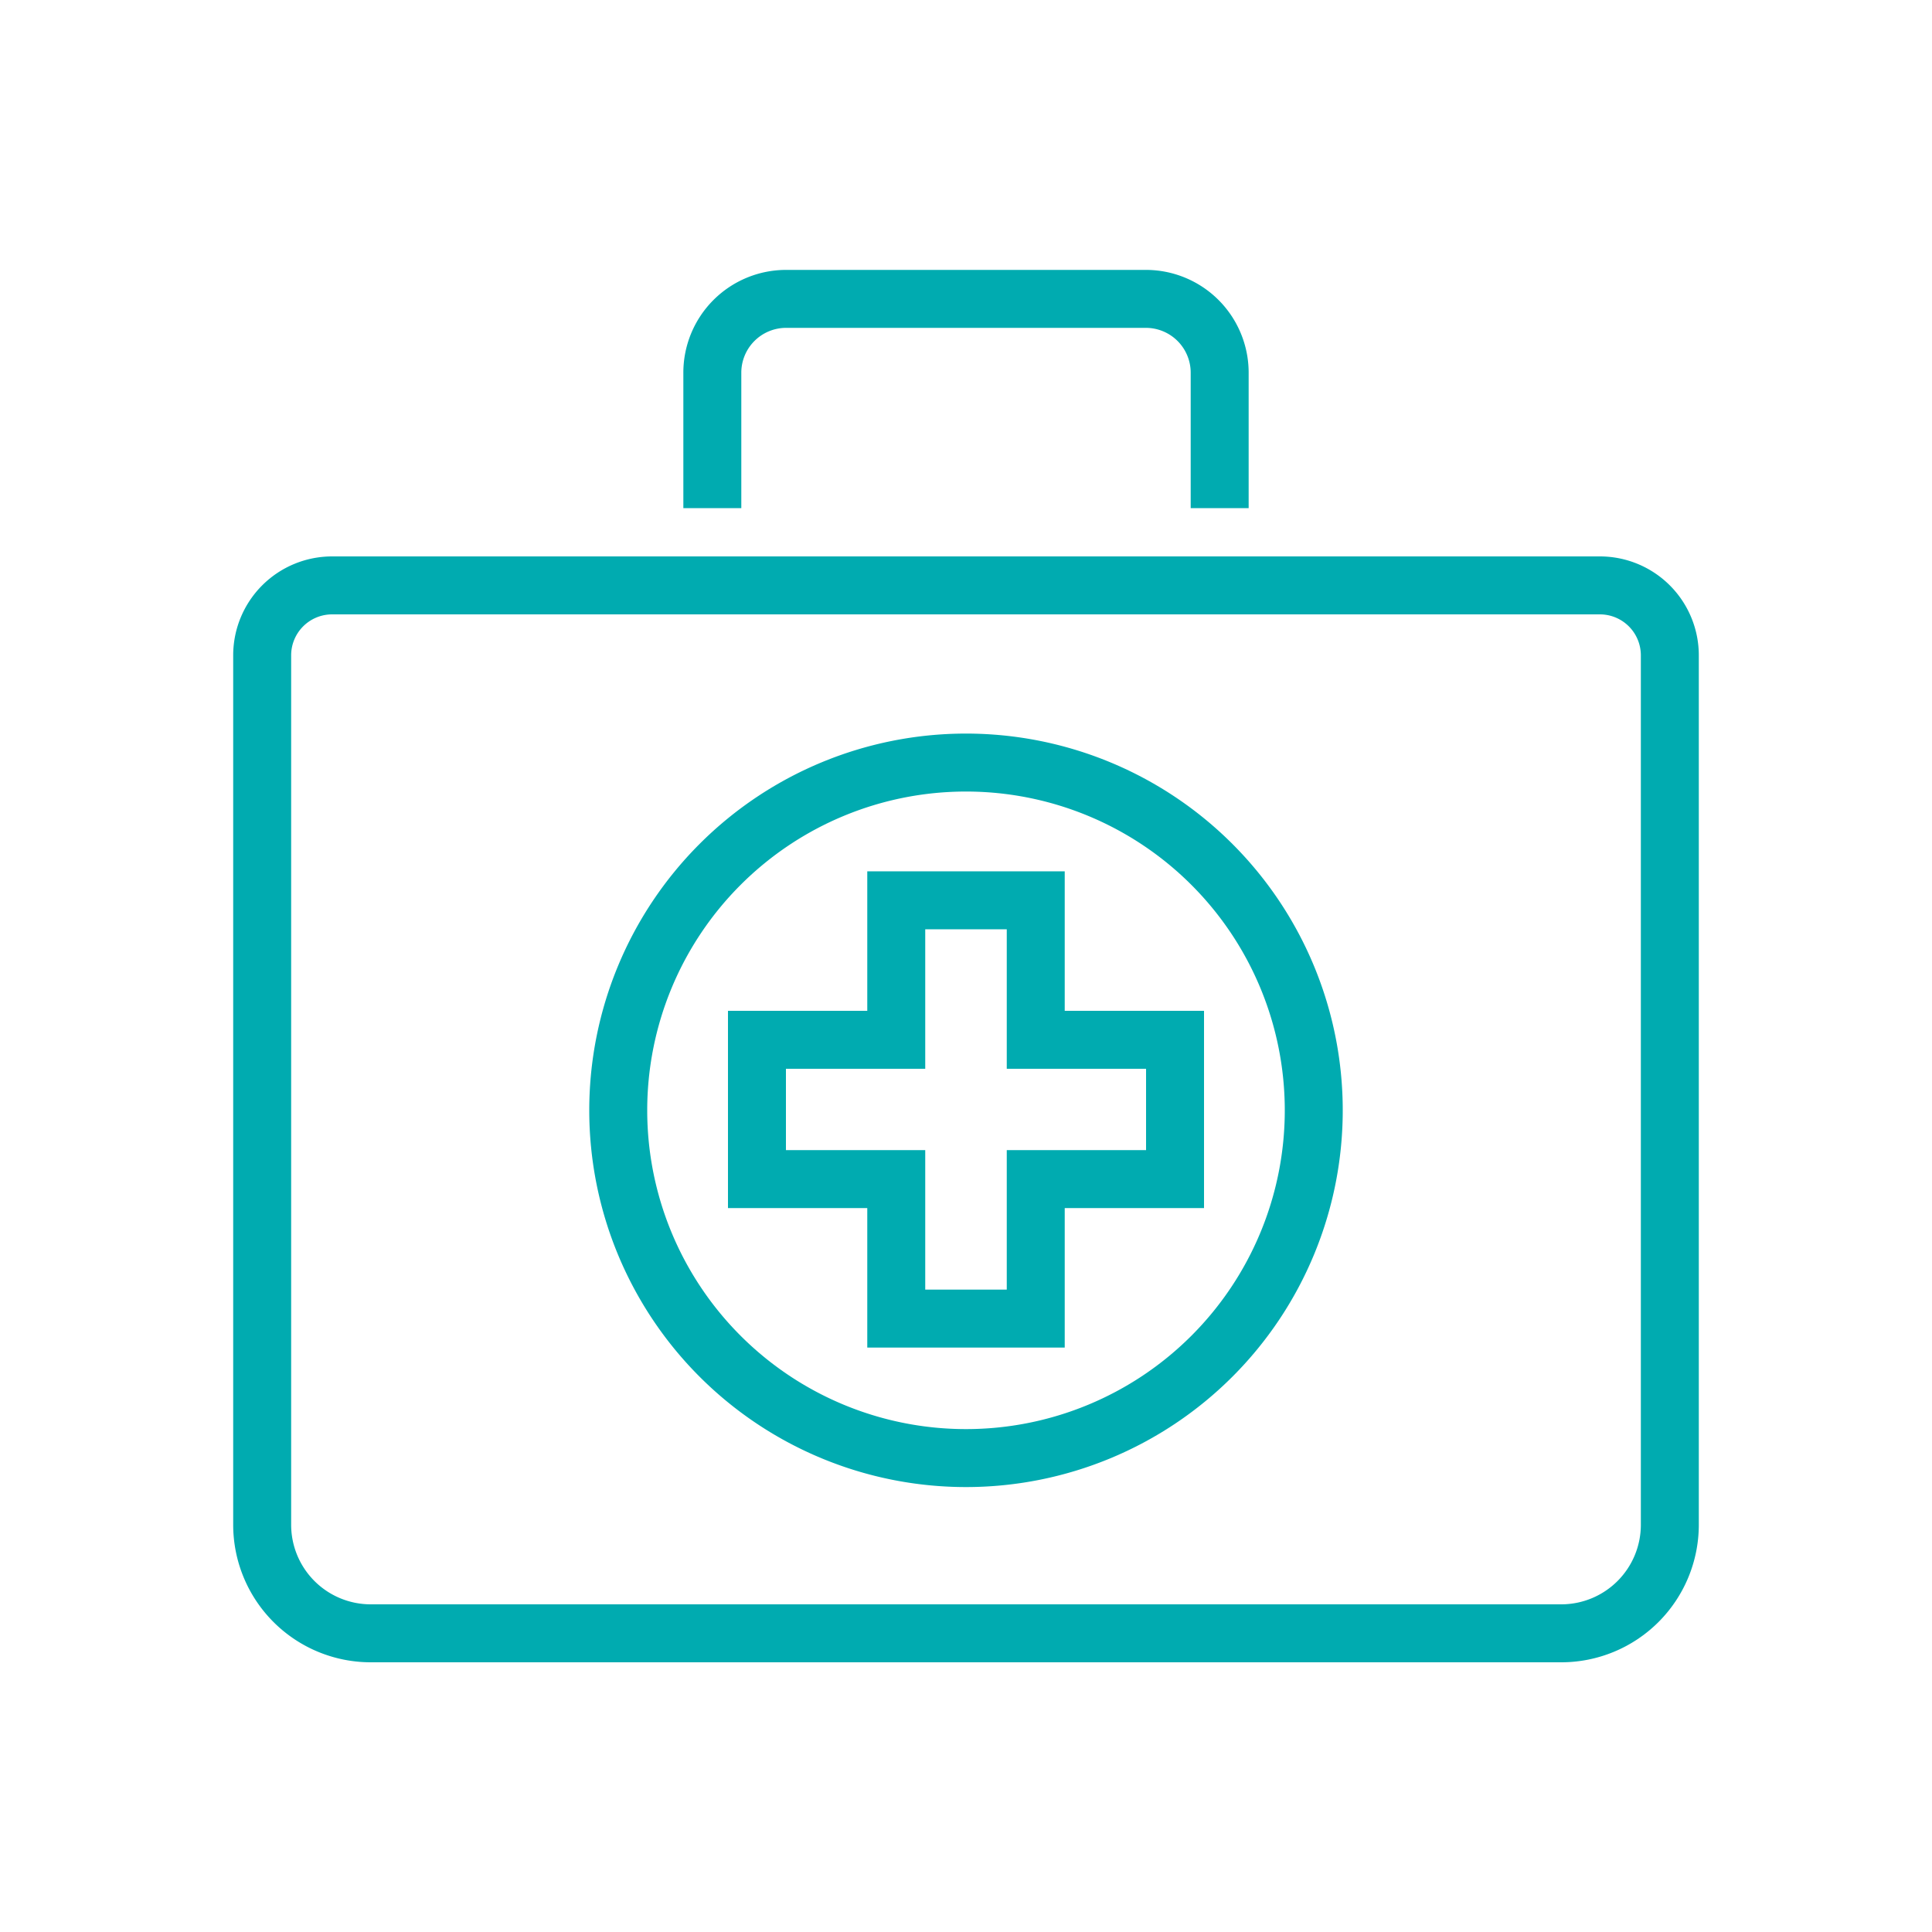 <svg xmlns="http://www.w3.org/2000/svg" viewBox="0 0 100 100"><defs><style>.a{fill:none;stroke:#00abb0;stroke-width:3px;}</style></defs><polygon class="a" points="60.82 61.03 53.61 61.03 53.61 68.25 46.39 68.25 46.39 61.03 39.18 61.03 39.18 53.82 46.39 53.82 46.39 46.6 53.61 46.6 53.61 53.82 60.82 53.82 60.82 61.03"/><path class="a" d="M50,75.47a18,18,0,1,0-18-18,18,18,0,0,0,18,18"/><path class="a" d="M17.19,30.3H82.81a3.62,3.62,0,0,1,3.62,3.62v45a5.62,5.62,0,0,1-5.62,5.62H19.19a5.62,5.62,0,0,1-5.62-5.62v-45A3.62,3.62,0,0,1,17.19,30.3Z"/><path class="a" d="M63.13,26.3v-7a3.82,3.82,0,0,0-3.83-3.83H40.7a3.82,3.82,0,0,0-3.83,3.83v7"/></svg>